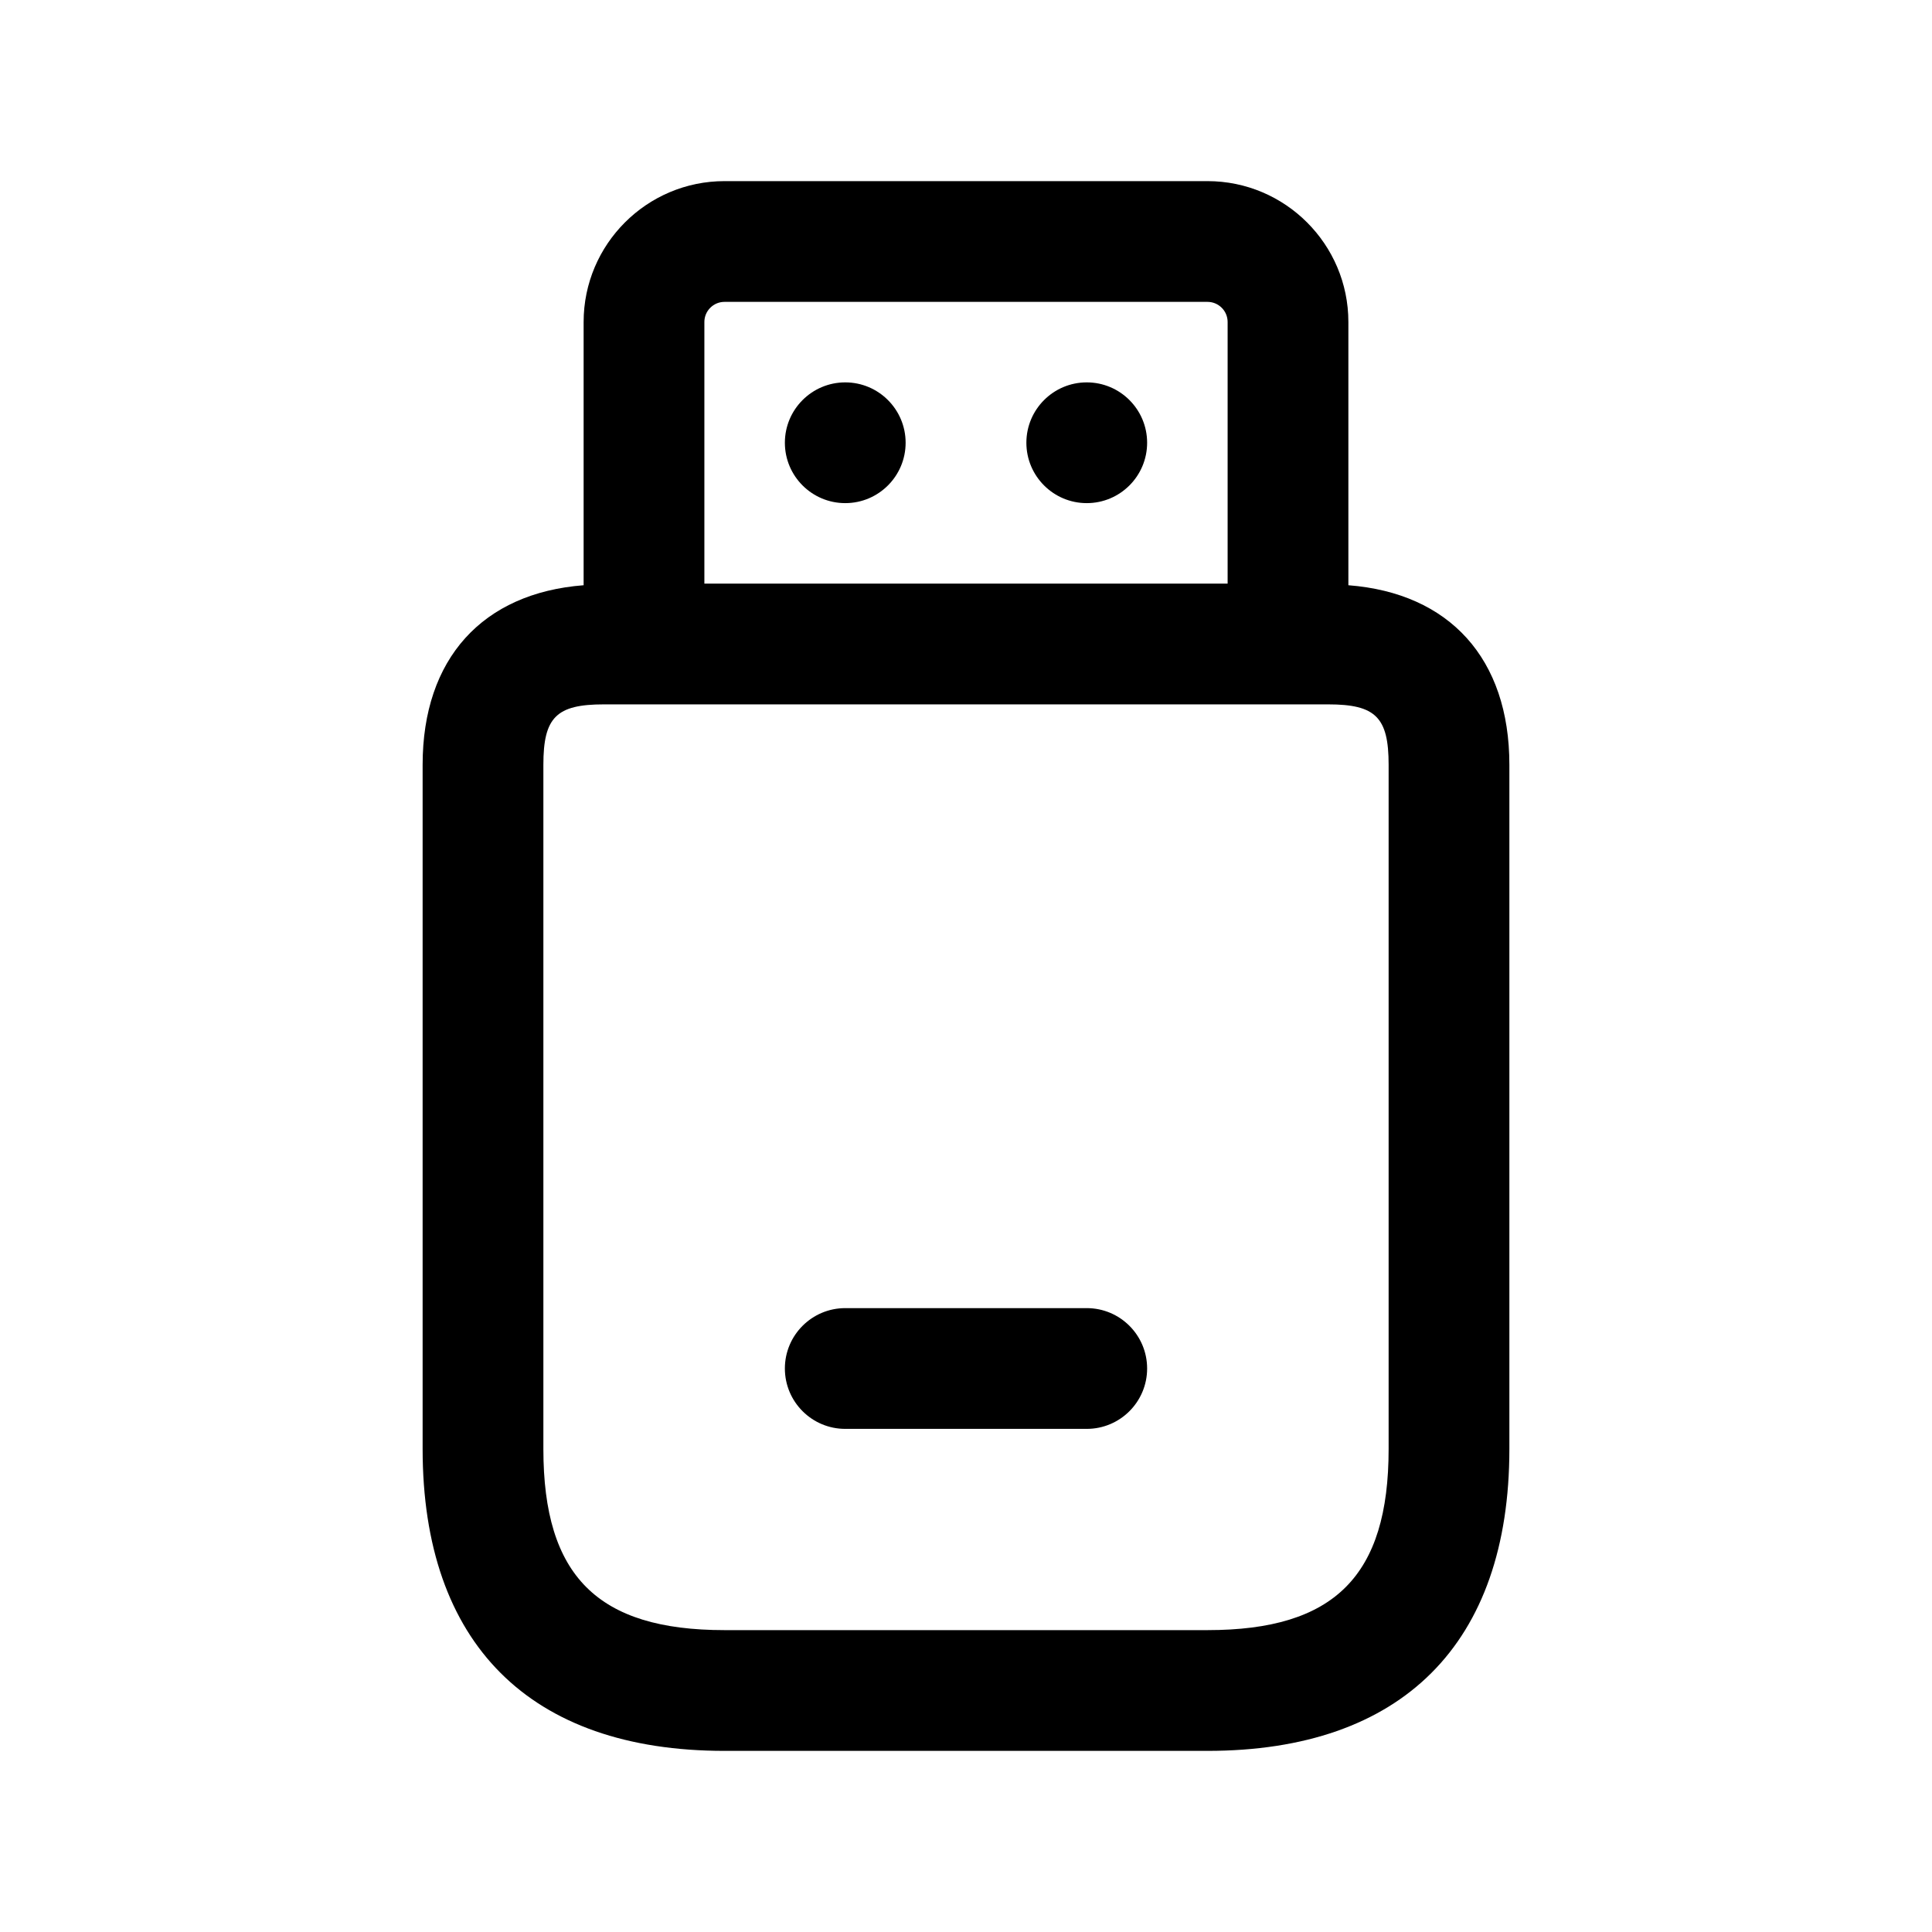<svg width="24" height="24" viewBox="0 0 24 24" fill="none" xmlns="http://www.w3.org/2000/svg">
<path d="M16.75 7.27V4C16.75 3.035 15.965 2.25 15 2.25H9C8.035 2.25 7.25 3.035 7.25 4V7.27C5.996 7.367 5.25 8.18 5.25 9.5V18C5.25 20.418 6.582 21.75 9 21.75H15C17.418 21.75 18.75 20.418 18.75 18V9.5C18.75 8.179 18.004 7.367 16.75 7.27ZM9 3.75H15C15.138 3.75 15.25 3.862 15.25 4V7.25H8.75V4C8.75 3.862 8.862 3.75 9 3.75ZM17.25 18C17.25 19.577 16.577 20.25 15 20.25H9C7.423 20.25 6.75 19.577 6.75 18V9.5C6.75 8.911 6.911 8.75 7.5 8.75H16.5C17.089 8.75 17.25 8.911 17.25 9.5V18ZM14.25 17C14.25 17.414 13.914 17.75 13.5 17.75H10.5C10.086 17.75 9.75 17.414 9.75 17C9.75 16.586 10.086 16.25 10.5 16.25H13.5C13.914 16.25 14.25 16.586 14.25 17ZM9.75 5.5C9.75 5.086 10.086 4.75 10.5 4.75C10.914 4.75 11.25 5.086 11.25 5.5C11.25 5.914 10.914 6.25 10.5 6.25C10.086 6.25 9.75 5.914 9.75 5.5ZM12.75 5.5C12.75 5.086 13.086 4.75 13.5 4.75C13.914 4.75 14.25 5.086 14.25 5.5C14.25 5.914 13.914 6.25 13.5 6.25C13.086 6.25 12.75 5.914 12.75 5.5Z" fill="black"/>
</svg>

